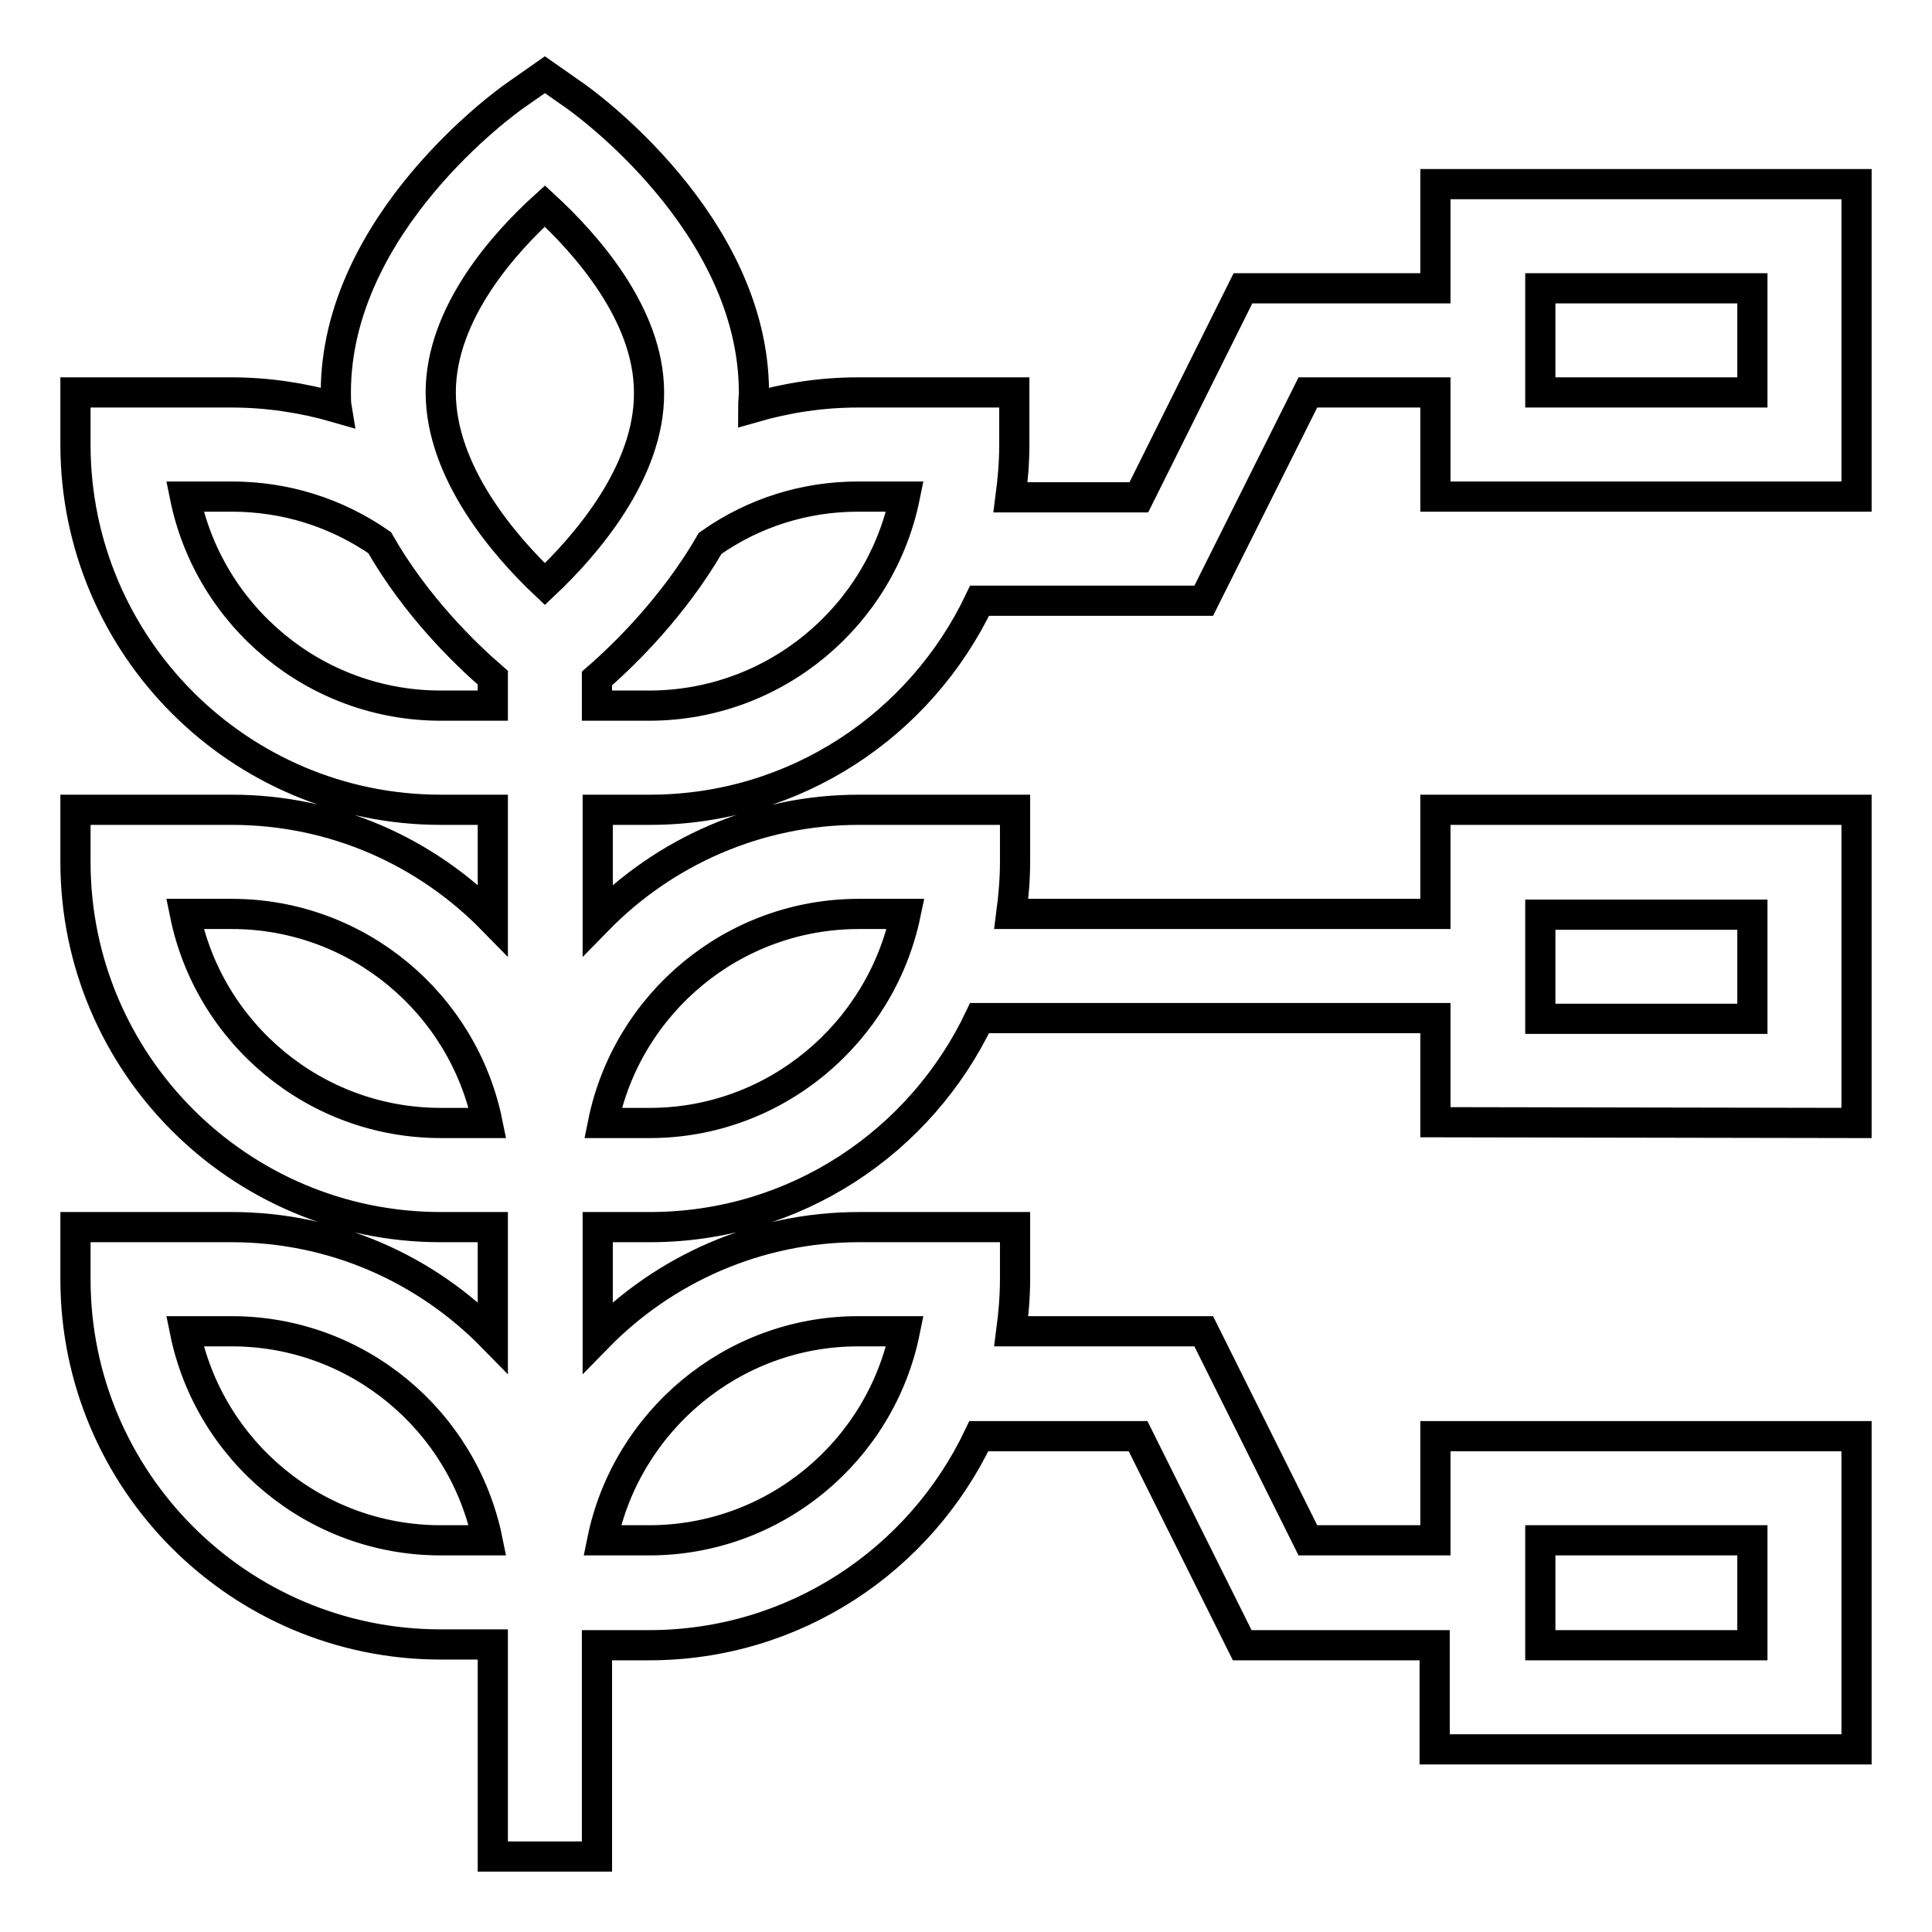 <?xml version="1.0" encoding="utf-8"?>
<!-- Svg Vector Icons : http://www.onlinewebfonts.com/icon -->
<!DOCTYPE svg PUBLIC "-//W3C//DTD SVG 1.1//EN" "http://www.w3.org/Graphics/SVG/1.1/DTD/svg11.dtd">
<svg version="1.1" xmlns="http://www.w3.org/2000/svg" xmlns:xlink="http://www.w3.org/1999/xlink" x="0px" y="0px" viewBox="0 0 256 256" enable-background="new 0 0 256 256" xml:space="preserve">
<g> <path stroke-width="4" fill-opacity="0" stroke="#000000"  d="M246,148.8v-41.5h-55.8v13.8H134c0.3-2.3,0.5-4.6,0.5-6.9v-6.9h-20.7c-13.5,0-25.8,5.6-34.6,14.6v-14.6h6.9 c19.3,0,35.9-11.3,43.7-27.7h29.7L173.3,52h16.9v13.8H246V24.4h-55.8v13.8h-25.5l-13.8,27.7h-17c0.3-2.3,0.5-4.6,0.5-6.9V52h-20.7 c-4.8,0-9.4,0.7-13.9,2c0-0.7,0.1-1.3,0.1-2c0-22.4-22.7-38.6-23.7-39.3l-4-2.8l-4,2.8c-1,0.7-23.7,16.9-23.7,39.3 c0,0.7,0,1.4,0.1,2c-4.5-1.3-9.2-2-13.9-2H10v6.9c0,26.7,21.7,48.4,48.4,48.4h6.9v14.6c-8.8-9-21-14.6-34.6-14.6H10v6.9 c0,26.7,21.7,48.4,48.4,48.4h6.9v14.6c-8.8-9-21-14.6-34.6-14.6H10v6.9c0,26.7,21.7,48.4,48.4,48.4h6.9v28.1h13.8V218h6.9 c19.3,0,35.9-11.3,43.7-27.7h21.1l13.8,27.7h25.5v13.8H246v-41.5h-55.8v13.8h-16.9l-13.8-27.7H134c0.3-2.3,0.5-4.6,0.5-6.9v-6.9 h-20.7c-13.5,0-25.8,5.6-34.6,14.6v-14.6h6.9c19.3,0,35.9-11.3,43.7-27.7h60.4v13.8L246,148.8L246,148.8L246,148.8z M204.1,121.2 h28.1V135h-28.1V121.2z M204.1,38.2h28.1V52h-28.1V38.2z M58.4,148.8c-16.7,0-30.7-11.9-33.9-27.7h6.2c16.7,0,30.7,11.9,33.9,27.7 L58.4,148.8L58.4,148.8z M58.4,204.1c-16.7,0-30.7-11.9-33.9-27.7h6.2c16.7,0,30.7,11.9,33.9,27.7H58.4z M204.1,204.1h28.1V218 h-28.1V204.1L204.1,204.1z M113.7,176.4h6.2c-3.2,15.8-17.2,27.7-33.9,27.7h-6.2C83,188.4,97,176.4,113.7,176.4z M113.7,65.8h6.2 c-3.2,15.8-17.2,27.7-33.9,27.7h-6.9v-3.6c3.7-3.2,10.2-9.6,15-17.9C99.9,67.9,106.7,65.8,113.7,65.8L113.7,65.8z M65.3,93.5h-6.9 c-16.7,0-30.7-11.9-33.9-27.7h6.2c7.1,0,13.8,2.1,19.6,6.1c4.8,8.4,11.3,14.7,15,17.9V93.5z M72.2,77.4 C66.9,72.4,58.4,62.6,58.4,52c0-10.6,8.6-20,13.8-24.7c5.2,4.8,13.8,14.2,13.8,24.7C86.1,62.6,77.5,72.4,72.2,77.4z M86.1,148.8 h-6.2c3.2-15.8,17.2-27.7,33.9-27.7h6.2C116.7,136.9,102.7,148.8,86.1,148.8z"/></g>
</svg>